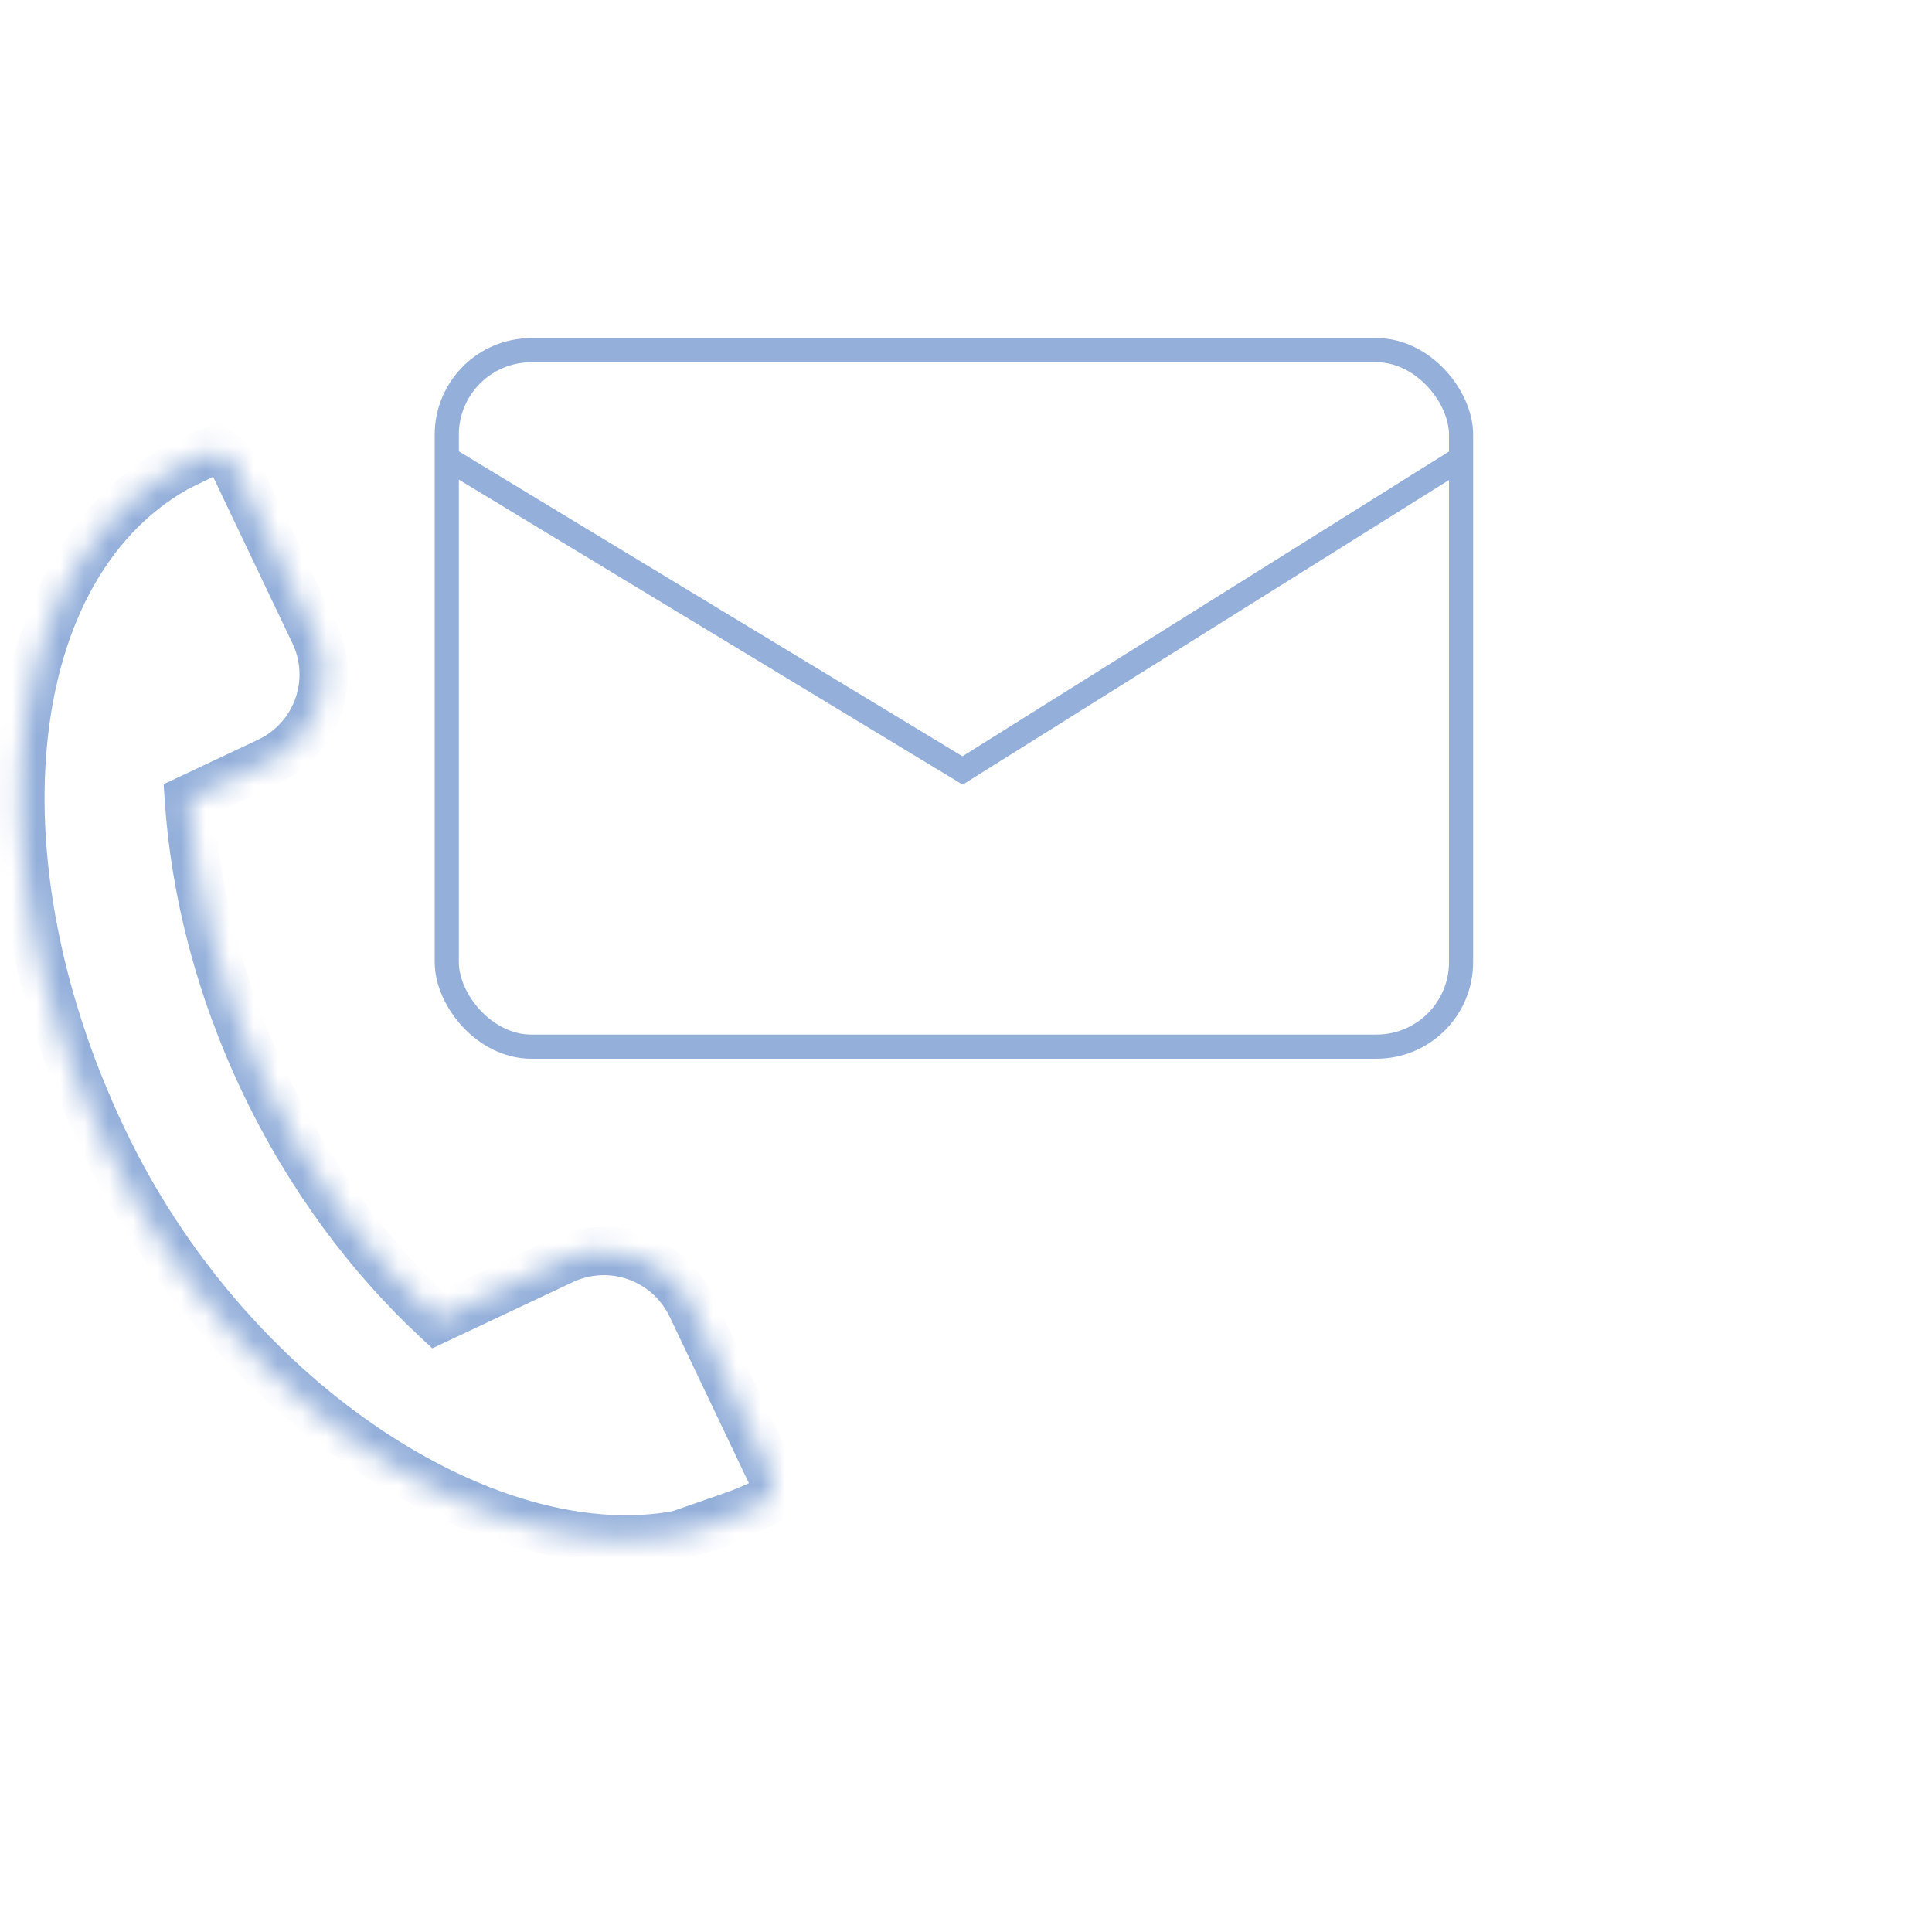 <?xml version="1.0" encoding="UTF-8"?> <svg xmlns="http://www.w3.org/2000/svg" width="80" height="80" viewBox="0 0 80 80" fill="none"> <g clip-path="url(#clip0_1353_7555)"> <rect x="18.5" y="14.5" width="42" height="28.839" rx="3.5" stroke="#93AFDA"></rect> <path d="M18.5 18.973L39.858 31.903L60.5 18.973" stroke="#93AFDA"></path> <mask id="path-3-inside-1_1353_7555" fill="white"> <path fill-rule="evenodd" clip-rule="evenodd" d="M7.82 33.085C8.073 36.872 9.081 40.897 10.944 44.808C12.806 48.719 15.298 52.045 18.085 54.639L23.293 52.185C25.291 51.244 27.681 52.098 28.631 54.092L31.942 61.044C32.165 61.512 31.962 62.073 31.493 62.294C31.116 62.472 30.733 62.628 30.347 62.762C30.375 62.773 30.404 62.783 30.433 62.794C22.784 66.397 10.103 59.432 4.268 47.177C-1.568 34.923 0.227 22.303 8.345 18.867C8.345 18.867 8.345 18.867 8.345 18.867C8.379 18.85 8.414 18.834 8.449 18.818C8.918 18.596 9.482 18.796 9.705 19.264L13.015 26.216C13.965 28.21 13.115 30.59 11.117 31.532L7.82 33.085Z"></path> </mask> <path d="M7.82 33.085L7.391 32.182L6.776 32.471L6.821 33.148L7.82 33.085ZM18.085 54.639L17.402 55.368L17.9 55.831L18.515 55.542L18.085 54.639ZM28.631 54.092L27.727 54.519L28.631 54.092ZM31.942 61.044L32.846 60.618L31.942 61.044ZM30.347 62.762L30.014 61.82L27.403 62.731L29.999 63.698L30.347 62.762ZM30.433 62.794L30.863 63.696L33.052 62.665L30.767 61.853L30.433 62.794ZM8.345 18.867L9.344 18.945L9.469 17.305L7.951 17.948L8.345 18.867ZM8.345 18.867L7.346 18.789L7.214 20.524L8.783 19.766L8.345 18.867ZM8.449 18.818L8.019 17.915L8.449 18.818ZM11.117 31.532L10.687 30.629L11.117 31.532ZM6.821 33.148C7.082 37.063 8.123 41.21 10.039 45.234L11.848 44.382C10.039 40.583 9.064 36.682 8.82 33.021L6.821 33.148ZM10.039 45.234C11.955 49.258 14.522 52.687 17.402 55.368L18.767 53.91C16.074 51.403 13.657 48.18 11.848 44.382L10.039 45.234ZM18.515 55.542L23.723 53.088L22.863 51.283L17.655 53.736L18.515 55.542ZM23.723 53.088C25.222 52.382 27.014 53.023 27.727 54.519L29.536 53.666C28.349 51.173 25.361 50.106 22.863 51.283L23.723 53.088ZM27.727 54.519L31.037 61.47L32.846 60.618L29.536 53.666L27.727 54.519ZM31.037 61.47C31.029 61.453 31.03 61.434 31.034 61.422C31.038 61.411 31.049 61.398 31.063 61.391L31.923 63.197C32.888 62.742 33.309 61.589 32.846 60.618L31.037 61.47ZM31.063 61.391C30.717 61.554 30.367 61.697 30.014 61.82L30.68 63.705C31.099 63.559 31.514 63.389 31.923 63.197L31.063 61.391ZM29.999 63.698C30.032 63.71 30.065 63.722 30.099 63.734L30.767 61.853C30.743 61.845 30.719 61.836 30.695 61.827L29.999 63.698ZM30.003 61.891C26.599 63.494 21.885 62.809 17.173 60.07C12.495 57.35 8.005 52.699 5.172 46.751L3.363 47.603C6.366 53.91 11.134 58.868 16.168 61.794C21.168 64.701 26.618 65.696 30.863 63.696L30.003 61.891ZM5.172 46.751C2.324 40.77 1.364 34.749 2.065 29.859C2.767 24.965 5.101 21.325 8.738 19.786L7.951 17.948C3.47 19.844 0.848 24.233 0.082 29.571C-0.684 34.914 0.376 41.331 3.363 47.603L5.172 46.751ZM7.346 18.788L7.346 18.789L9.343 18.945L9.344 18.945L7.346 18.788ZM8.019 17.915C7.981 17.932 7.944 17.95 7.906 17.968L8.783 19.766C8.815 19.75 8.847 19.735 8.878 19.72L8.019 17.915ZM10.61 18.838C10.147 17.867 8.984 17.46 8.019 17.915L8.878 19.72C8.864 19.727 8.847 19.727 8.835 19.723C8.823 19.718 8.808 19.707 8.8 19.69L10.61 18.838ZM13.92 25.79L10.61 18.838L8.8 19.69L12.111 26.642L13.92 25.79ZM11.546 32.435C14.044 31.258 15.107 28.283 13.92 25.79L12.111 26.642C12.823 28.138 12.185 29.923 10.687 30.629L11.546 32.435ZM8.25 33.988L11.546 32.435L10.687 30.629L7.391 32.182L8.25 33.988Z" fill="#93AFDA" mask="url(#path-3-inside-1_1353_7555)"></path> </g> <defs> <clipPath id="clip0_1353_7555"> <rect width="80" height="80" fill="white"></rect> </clipPath> </defs> </svg> 